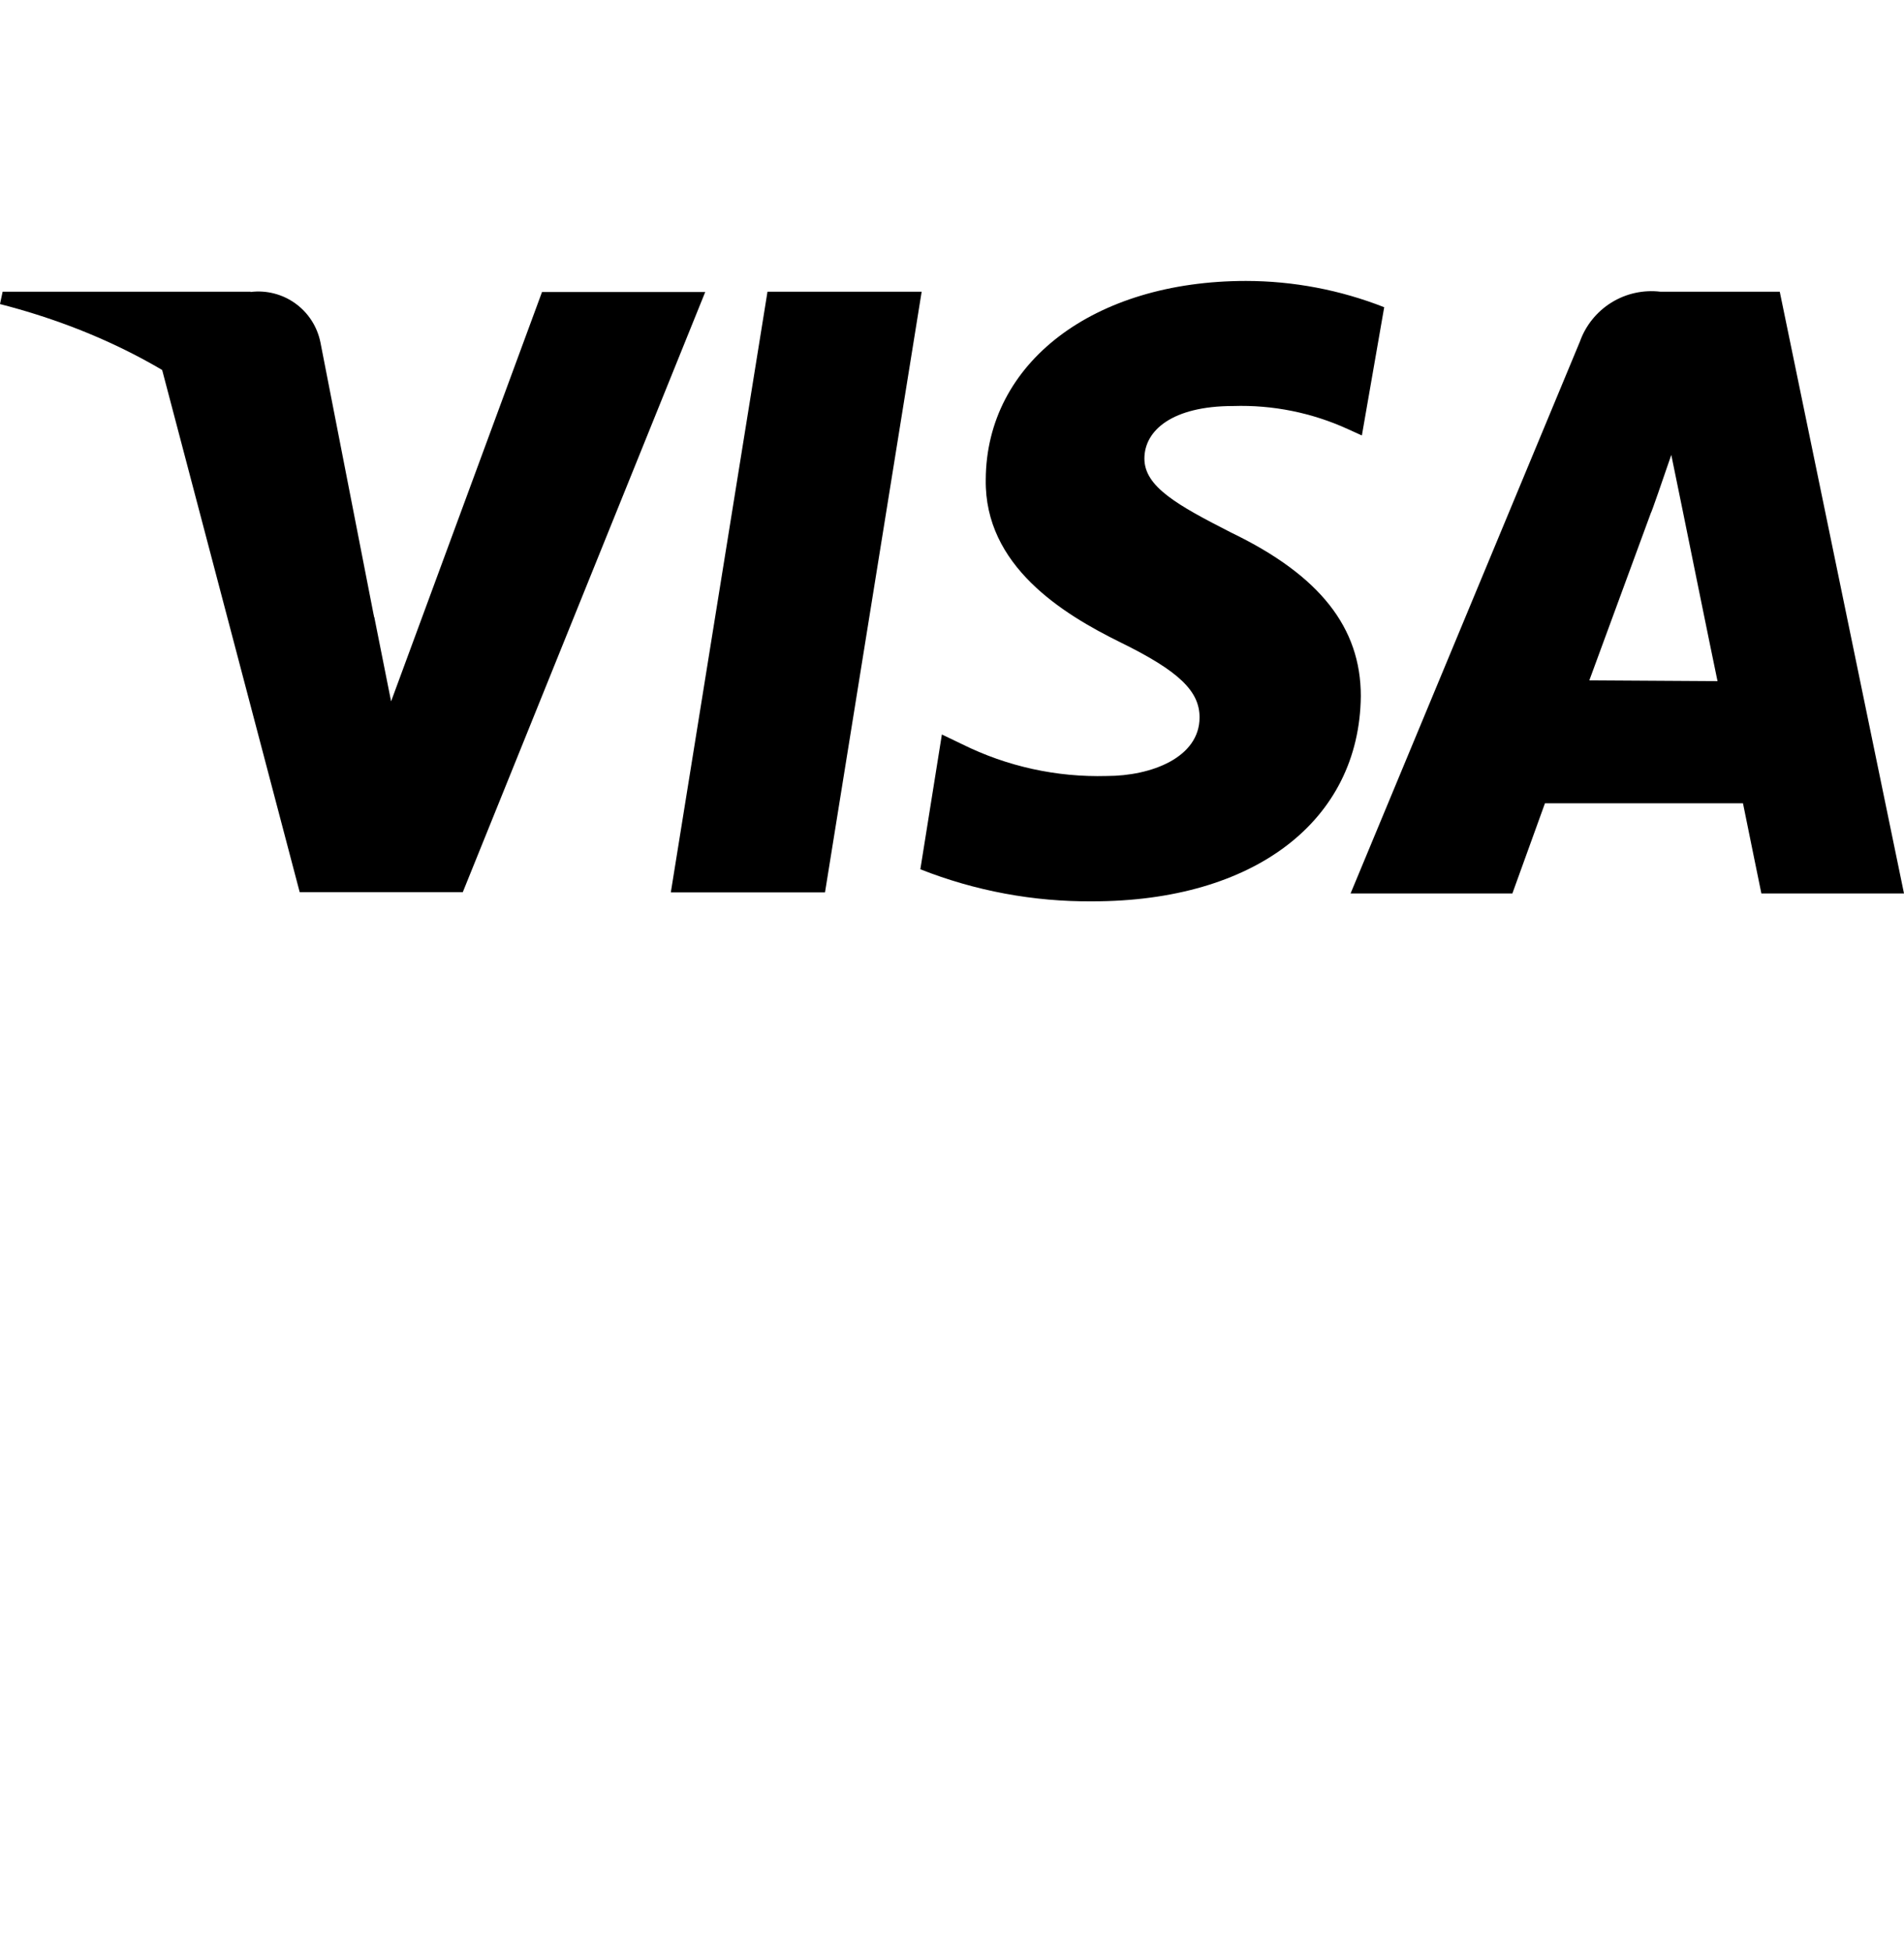 <svg xmlns="http://www.w3.org/2000/svg" width="400" height="410" viewBox="0 0 400 410" fill="none">
<g clip-path="url(#clip0)">
<path d="M173.32 187.404H140.929L161.236 61.262H193.626L173.32 187.404ZM290.798 64.518C281.553 60.883 271.708 59.011 261.773 59C229.769 59 207.2 76.161 207.09 100.716C206.814 118.815 223.203 128.913 235.453 134.928C247.703 140.942 252.007 145.136 252.007 150.654C252.007 159.097 241.854 162.959 232.528 162.959C222 163.256 211.559 160.963 202.124 156.282L197.875 154.241L193.35 182.548C204.854 187.093 217.125 189.378 229.493 189.28C263.484 189.28 285.611 172.395 285.887 146.184C285.887 131.838 277.334 120.857 258.683 111.862C247.316 106.069 240.419 102.206 240.419 96.302C240.419 90.397 246.268 85.266 259.07 85.266C267.375 85.002 275.628 86.664 283.183 90.121L286.108 91.446L290.798 64.518ZM333.894 142.874L346.861 107.614C346.861 107.889 349.51 100.219 351.11 95.529L353.372 106.565C353.372 106.565 359.497 136.749 360.822 143.039L333.894 142.874ZM373.899 61.262H348.848C345.253 60.827 341.618 61.628 338.539 63.534C335.46 65.439 333.121 68.335 331.907 71.747L283.735 187.625H317.726L324.568 168.698H366.174C367.057 173.112 370.037 187.625 370.037 187.625H399.999L373.899 61.262ZM113.891 61.262L82.162 147.288L78.686 129.851C70.81 107.291 54.845 88.455 33.88 76.989L62.96 187.349H97.227L148.158 61.318H113.891V61.262Z" fill="#000000"/>
<path d="M52.642 61.262H0.552L0 63.855C40.668 74.284 67.596 99.502 78.687 130.072L67.32 71.912C66.662 68.619 64.784 65.697 62.062 63.732C59.339 61.767 55.974 60.904 52.642 61.317V61.262Z" fill="#000000"/>
</g>
<defs fill="#ffffff">
<clipPath id="clip0" fill="#ffffff">
<rect width="400" height="130.28" fill="#000000" transform="translate(0 59)"/>
</clipPath>
</defs>
</svg>